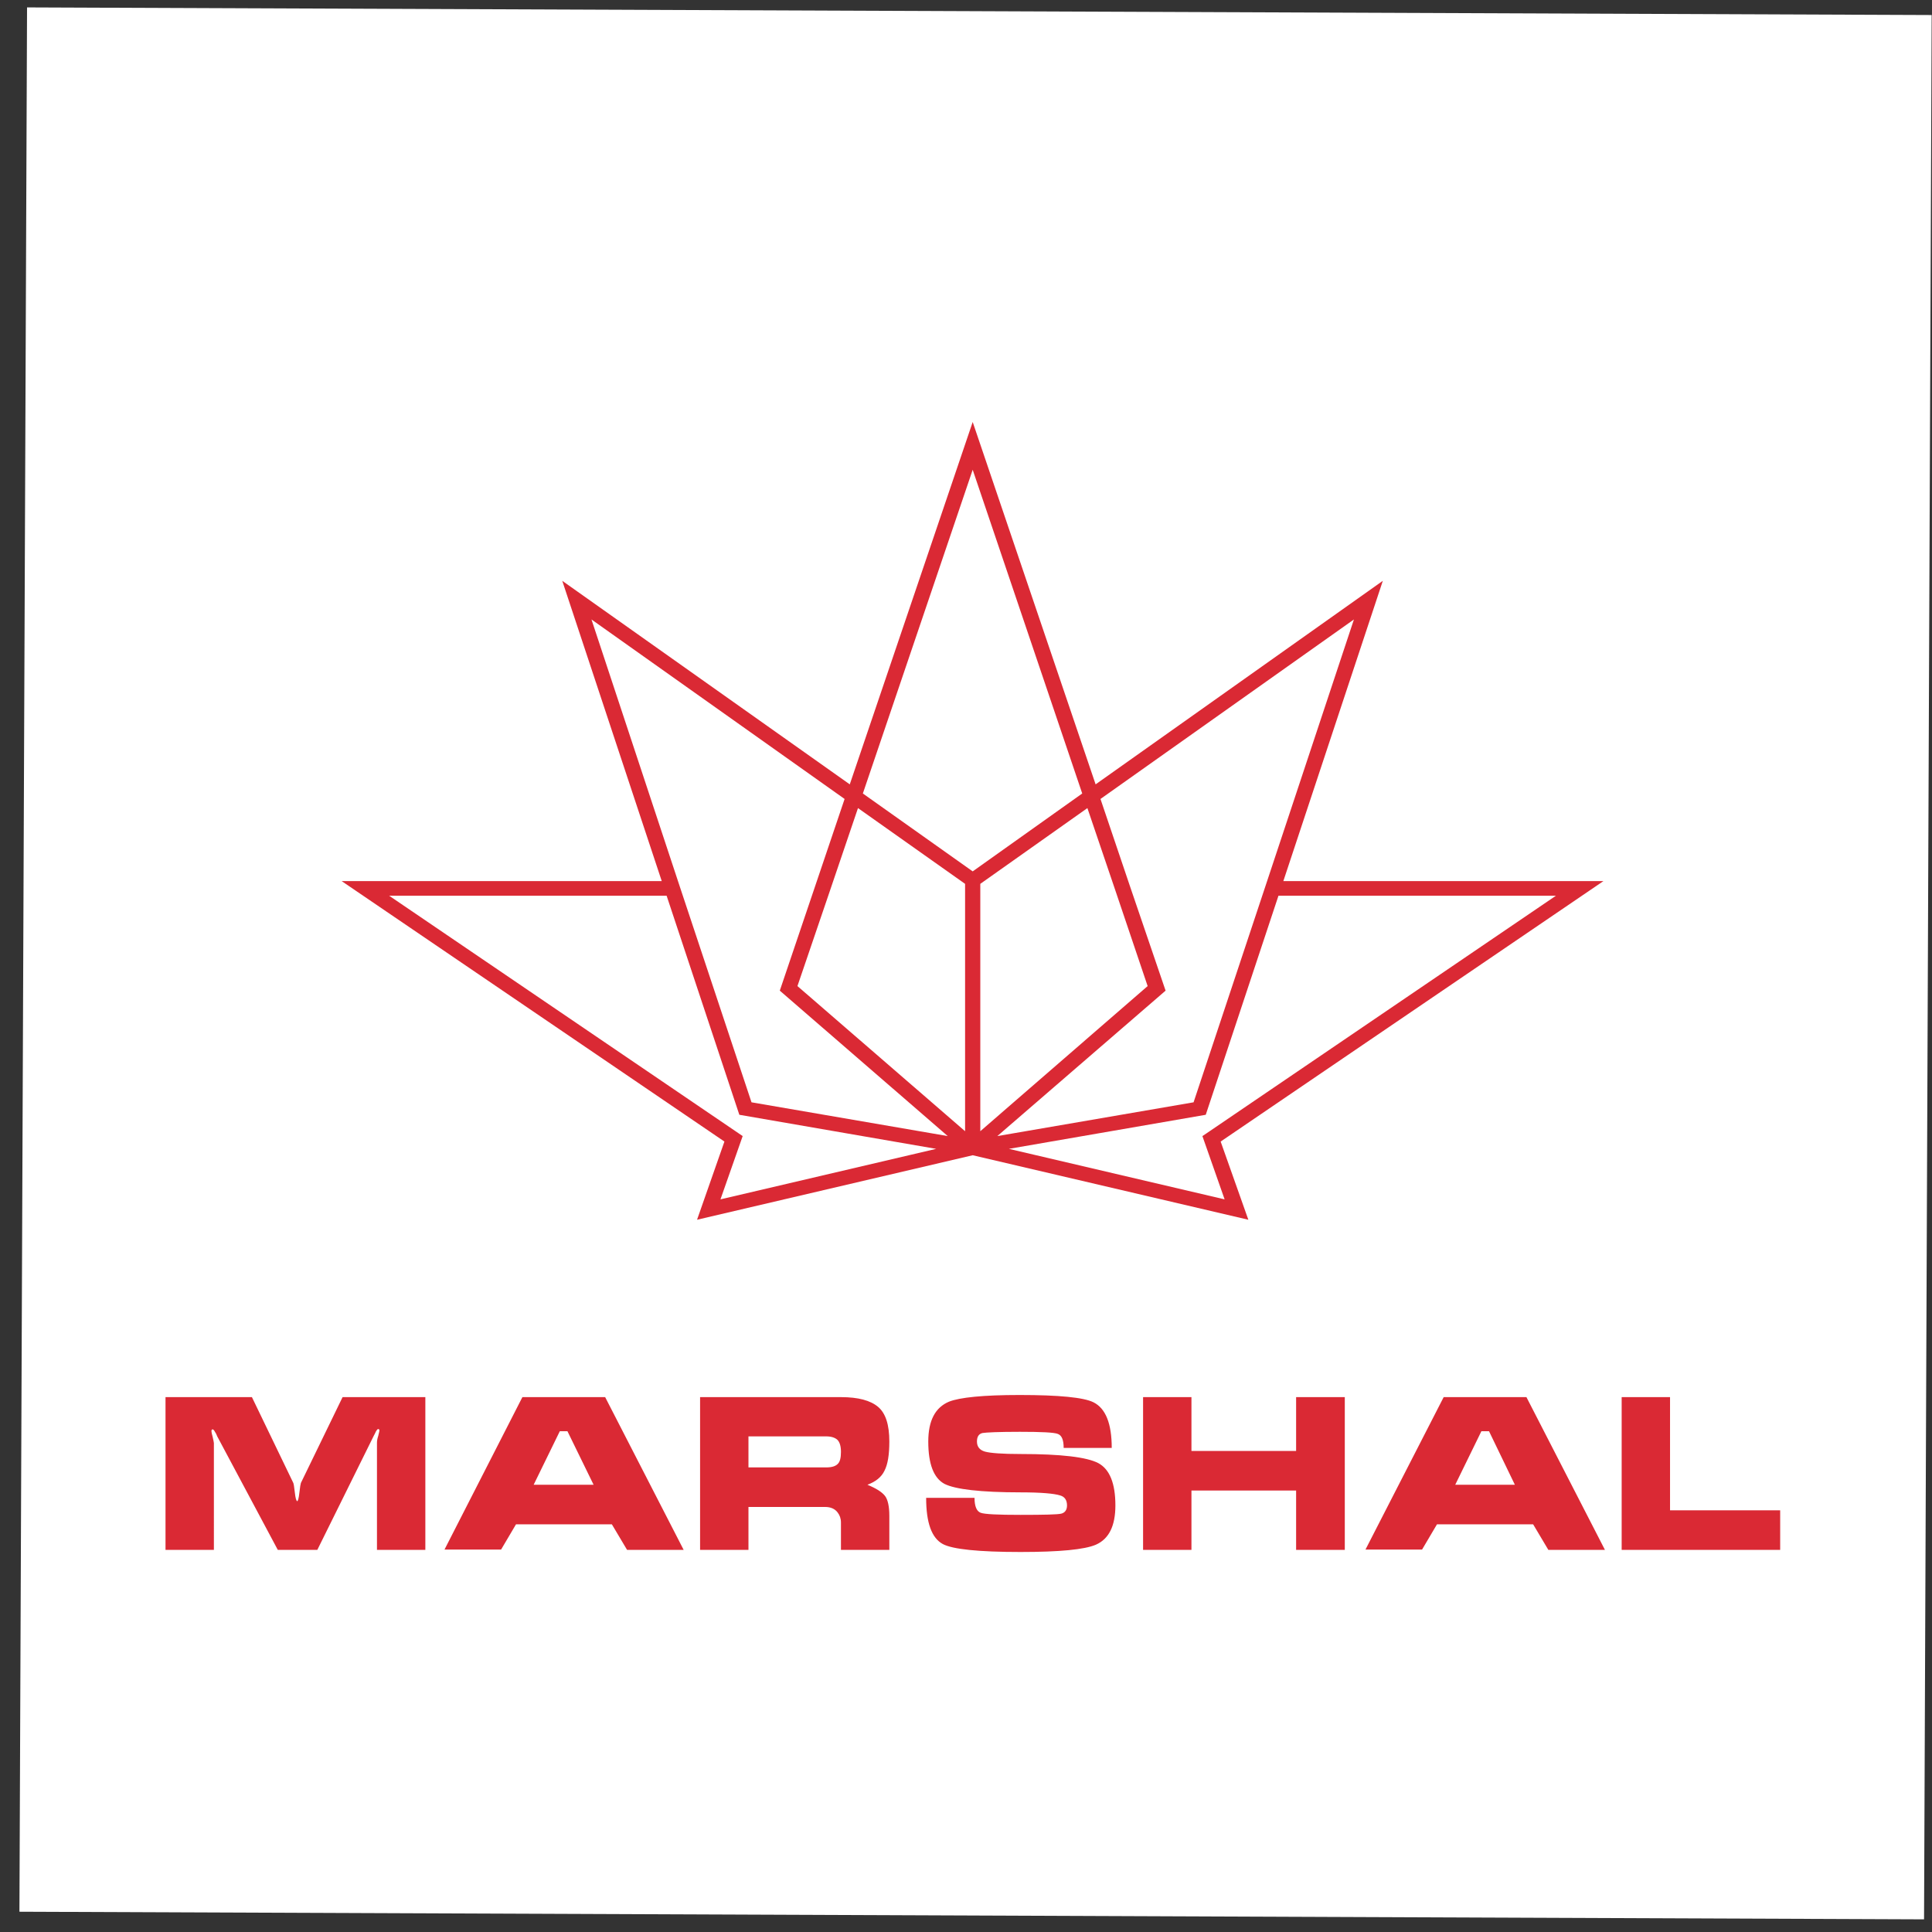 <?xml version="1.0" encoding="UTF-8" standalone="no"?>
<!-- Created with Inkscape (http://www.inkscape.org/) -->

<svg
   width="24"
   height="24"
   viewBox="0 0 6.35 6.35"
   version="1.1"
   id="svg1"
   inkscape:version="1.3.2 (091e20e, 2023-11-25)"
   sodipodi:docname="marshal3.svg"
   xmlns:inkscape="http://www.inkscape.org/namespaces/inkscape"
   xmlns:sodipodi="http://sodipodi.sourceforge.net/DTD/sodipodi-0.dtd"
   xmlns="http://www.w3.org/2000/svg"
   xmlns:svg="http://www.w3.org/2000/svg">
  <rect x="0" y="0" width="6.35" height="6.35" fill="#333333" stroke="none"/>
  <sodipodi:namedview
     id="namedview1"
     pagecolor="#ffffff"
     bordercolor="#000000"
     borderopacity="0.25"
     inkscape:showpageshadow="2"
     inkscape:pageopacity="0.0"
     inkscape:pagecheckerboard="0"
     inkscape:deskcolor="#d1d1d1"
     inkscape:document-units="mm"
     inkscape:zoom="6.560058"
     inkscape:cx="4.8017868"
     inkscape:cy="15.472424"
     inkscape:window-width="1680"
     inkscape:window-height="1022"
     inkscape:window-x="0"
     inkscape:window-y="28"
     inkscape:window-maximized="0"
     inkscape:current-layer="layer1"
     showgrid="false" />
  <defs
     id="defs1" />
  <g
     inkscape:label="Слой 1"
     inkscape:groupmode="layer"
     id="layer1">
    <rect
       style="fill:#ffffff;fill-opacity:1;fill-rule:evenodd;stroke-width:0.2"
       id="rect1"
       width="6.26"
       height="6.259"
       x="0.089"
       y="0.024"
       inkscape:label="rect1"
       transform="matrix(1,0.004,-0.004,1,0,0)" />
    <path
       d="M 2.441,3.734 1.279,2.944 H 2.191 L 2.43,3.664 3.077,3.776 2.368,3.942 Z M 2.776,2.626 2.679,2.913 2.679,2.913 2.563,3.256 3.115,3.734 2.47,3.623 2.234,2.913 1.944,2.036 Z M 3.557,2.608 3.197,2.864 2.836,2.608 3.197,1.544 Z M 4.159,2.913 3.923,3.623 3.278,3.734 3.831,3.256 3.714,2.913 3.617,2.626 4.45,2.036 Z M 3.574,2.656 3.666,2.927 3.772,3.241 3.222,3.718 V 2.905 Z m -0.754,0 0.352,0.249 V 3.718 L 2.621,3.241 2.728,2.927 Z M 3.967,3.724 3.952,3.734 4.025,3.942 3.316,3.776 3.963,3.664 4.202,2.944 H 5.114 Z m 0.045,0.028 1.258,-0.856 H 4.218 L 4.545,1.909 3.601,2.578 3.197,1.387 2.793,2.578 1.848,1.909 2.175,2.896 H 1.123 L 2.381,3.752 2.291,4.009 3.197,3.797 4.103,4.009 4.012,3.752 M 5.33,4.592 H 5.489 V 4.964 H 5.851 V 5.094 H 5.33 V 4.592 Z M 4.894,4.704 h -0.025 l -0.086,0.176 H 4.979 Z M 4.745,4.592 H 5.017 L 5.275,5.094 H 5.089 L 5.039,5.01 H 4.723 l -0.049,0.083 H 4.488 Z m -0.829,0 V 4.769 H 4.26 V 4.592 H 4.42 V 5.094 H 4.26 V 4.899 H 3.916 V 5.094 H 3.757 V 4.592 Z M 3.355,4.979 c 0.076,0 0.121,-0.001 0.133,-0.004 0.012,-0.003 0.019,-0.012 0.019,-0.027 0,-0.018 -0.008,-0.029 -0.023,-0.033 -0.019,-0.006 -0.062,-0.01 -0.129,-0.01 -0.132,0 -0.216,-0.01 -0.251,-0.028 -0.035,-0.019 -0.053,-0.065 -0.053,-0.139 0,-0.069 0.023,-0.112 0.068,-0.131 0.035,-0.014 0.112,-0.022 0.232,-0.022 0.13,0 0.211,0.008 0.243,0.024 0.04,0.02 0.06,0.07 0.06,0.15 H 3.496 c 0,-0.026 -0.006,-0.041 -0.019,-0.046 -0.012,-0.005 -0.054,-0.007 -0.125,-0.007 -0.07,0 -0.111,0.002 -0.123,0.004 -0.012,0.003 -0.018,0.012 -0.018,0.028 0,0.017 0.009,0.028 0.026,0.033 0.018,0.005 0.057,0.008 0.118,0.008 0.132,0 0.217,0.01 0.255,0.03 0.037,0.02 0.056,0.066 0.056,0.139 0,0.067 -0.021,0.11 -0.064,0.129 -0.037,0.016 -0.119,0.024 -0.248,0.024 -0.138,0 -0.223,-0.009 -0.255,-0.026 -0.037,-0.02 -0.055,-0.07 -0.055,-0.152 h 0.159 c 0,0.028 0.007,0.044 0.02,0.049 0.013,0.005 0.057,0.007 0.132,0.007 z M 2.46,4.721 v 0.102 h 0.256 c 0.018,0 0.03,-0.004 0.037,-0.011 0.008,-0.007 0.011,-0.021 0.011,-0.04 0,-0.019 -0.004,-0.032 -0.012,-0.04 -0.008,-0.007 -0.02,-0.011 -0.037,-0.011 H 2.46 Z M 2.301,4.592 h 0.463 c 0.057,0 0.097,0.011 0.122,0.032 0.025,0.021 0.037,0.059 0.037,0.114 0,0.043 -0.005,0.075 -0.016,0.096 -0.01,0.021 -0.029,0.036 -0.056,0.046 0.029,0.012 0.048,0.024 0.058,0.037 0.009,0.012 0.014,0.034 0.014,0.065 V 5.094 H 2.764 v -0.09 c 0,-0.013 -0.004,-0.024 -0.011,-0.033 -0.009,-0.012 -0.023,-0.018 -0.041,-0.018 H 2.46 V 5.094 H 2.301 Z M 1.865,4.704 H 1.84 l -0.086,0.176 H 1.951 Z M 1.717,4.592 H 1.989 L 2.247,5.094 H 2.061 L 2.011,5.01 H 1.696 l -0.049,0.083 h -0.186 z m -1.175,0 h 0.286 l 0.136,0.282 c 0.001,0.002 0.003,0.012 0.005,0.031 0.002,0.019 0.005,0.029 0.008,0.029 0.002,0 0.005,-0.009 0.007,-0.028 0.002,-0.019 0.004,-0.029 0.005,-0.032 L 1.126,4.592 H 1.398 V 5.094 H 1.239 V 4.742 c 0,-0.006 0.001,-0.013 0.004,-0.022 0.002,-0.009 0.004,-0.015 0.004,-0.019 0,-0.003 -0.002,-0.004 -0.004,-0.004 -0.002,0 -0.004,0.002 -0.007,0.007 -0.002,0.005 -0.005,0.01 -0.008,0.016 L 1.043,5.094 H 0.913 L 0.714,4.721 c -0.002,-0.005 -0.004,-0.01 -0.007,-0.014 -0.003,-0.006 -0.006,-0.009 -0.008,-0.009 -0.003,0 -0.004,0.002 -0.004,0.006 0,0.002 0.001,0.009 0.004,0.019 0.002,0.01 0.004,0.017 0.004,0.02 V 5.094 H 0.544 V 4.592 h -0.001"
       style="fill:#da2934;fill-opacity:1;fill-rule:evenodd;stroke:none;stroke-width:0.02"
       id="path1"
       inkscape:label="path1" />
  </g>
</svg>
